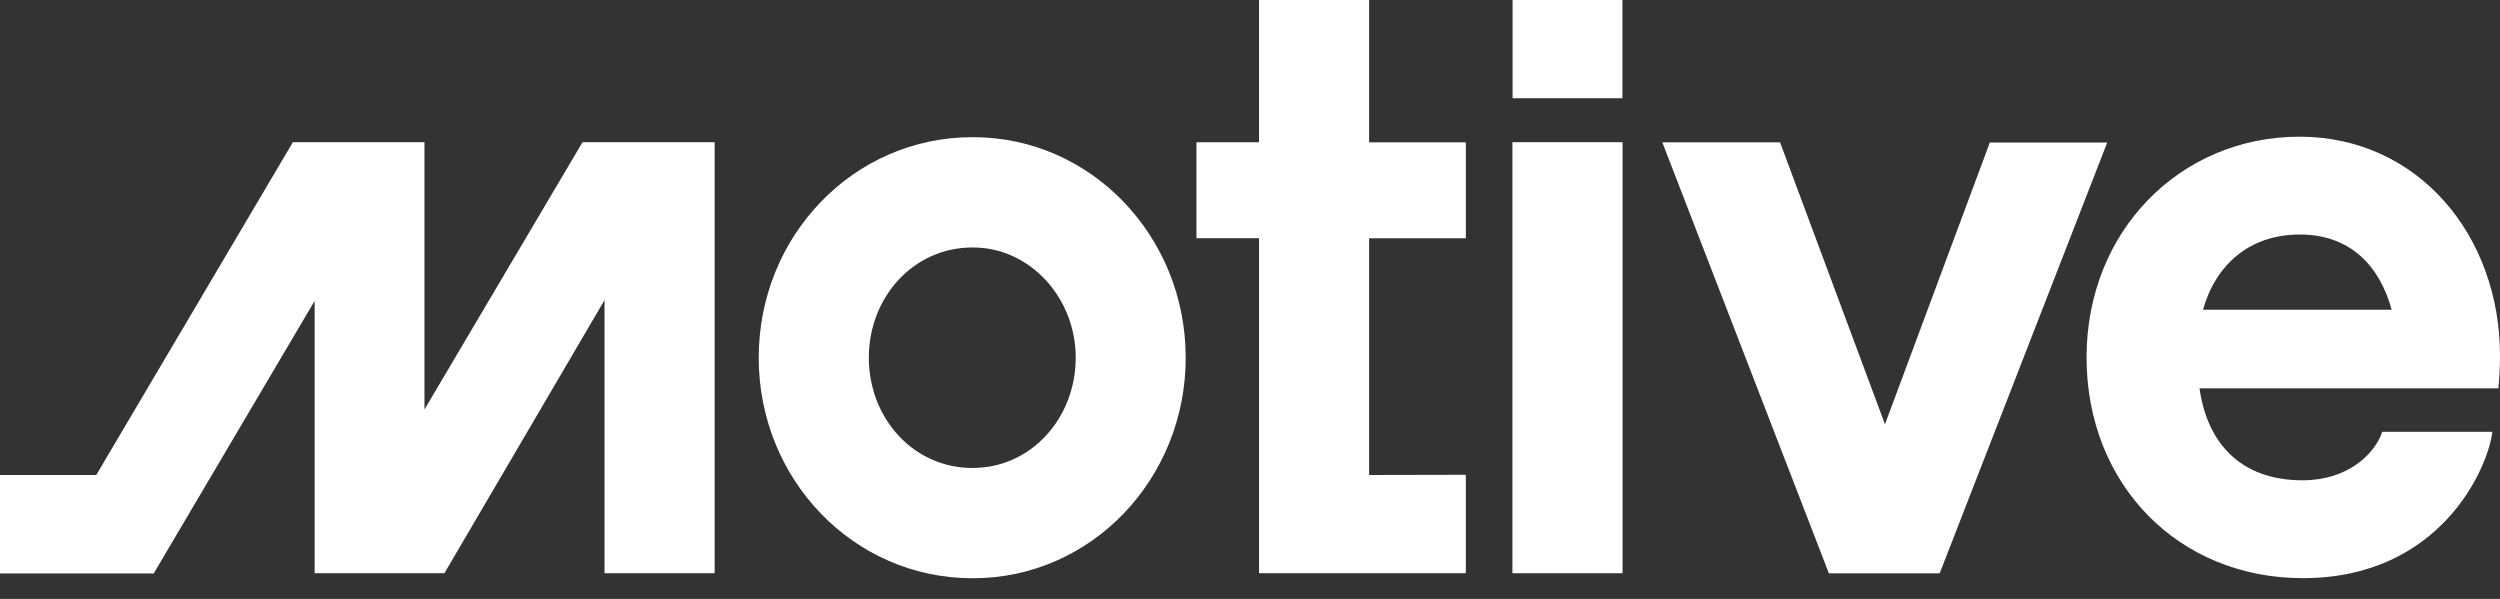 <svg width="96" height="23" viewBox="0 0 96 23" fill="none" xmlns="http://www.w3.org/2000/svg">
<rect x="0" y="0" width="96" height="23" fill="#333333" stroke="none"/>
<path d="M52.574 18.24V9.149H56.289V5.465H52.574V0H48.346V5.462H45.944V9.146H48.347V22.012H56.288V18.232L52.573 18.24H52.574Z" fill="white"/>
<path d="M16.298 5.46H11.247L3.696 18.24H0V22.02H5.903L12.082 11.554V22.012H17.065L23.214 11.524V22.012H27.442V5.46H22.369L16.299 15.725V5.46H16.298Z" fill="white"/>
<path d="M62.306 5.46H58.077V22.012H62.306V5.461V5.46Z" fill="white"/>
<path d="M62.301 0H58.083V3.772H62.301V0Z" fill="white"/>
<path d="M37.365 5.268H37.333C32.787 5.268 29.135 9.048 29.135 13.736C29.135 18.424 32.786 22.204 37.333 22.204H37.365C41.913 22.204 45.531 18.388 45.531 13.736C45.531 9.085 41.912 5.268 37.365 5.268ZM37.365 17.97H37.333C35.093 17.97 33.363 16.078 33.363 13.736C33.363 11.395 35.093 9.503 37.333 9.503H37.365C39.542 9.503 41.308 11.426 41.308 13.736C41.304 16.076 39.575 17.968 37.365 17.968V17.971V17.97Z" fill="white"/>
<path d="M88.432 18.443C90.131 18.443 91.189 17.45 91.478 16.582H95.706C95.546 17.962 93.719 22.201 88.429 22.201C83.652 22.201 80.124 18.605 80.124 13.725C80.124 8.844 83.748 5.249 88.299 5.249C92.851 5.249 96 9.037 96 13.662C96 14.143 95.969 14.593 95.937 14.913H84.461C84.746 16.937 85.965 18.444 88.432 18.444V18.443ZM84.591 11.895H91.84C91.386 10.231 90.269 9.005 88.313 9.005C86.357 9.005 85.071 10.194 84.595 11.895H84.591Z" fill="white"/>
<path d="M76.412 5.465L72.383 16.293L68.354 5.465H63.833L70.229 22.015H74.484L80.917 5.474H76.412C76.412 5.474 76.412 5.463 76.412 5.464V5.465Z" fill="white"/>
</svg>
